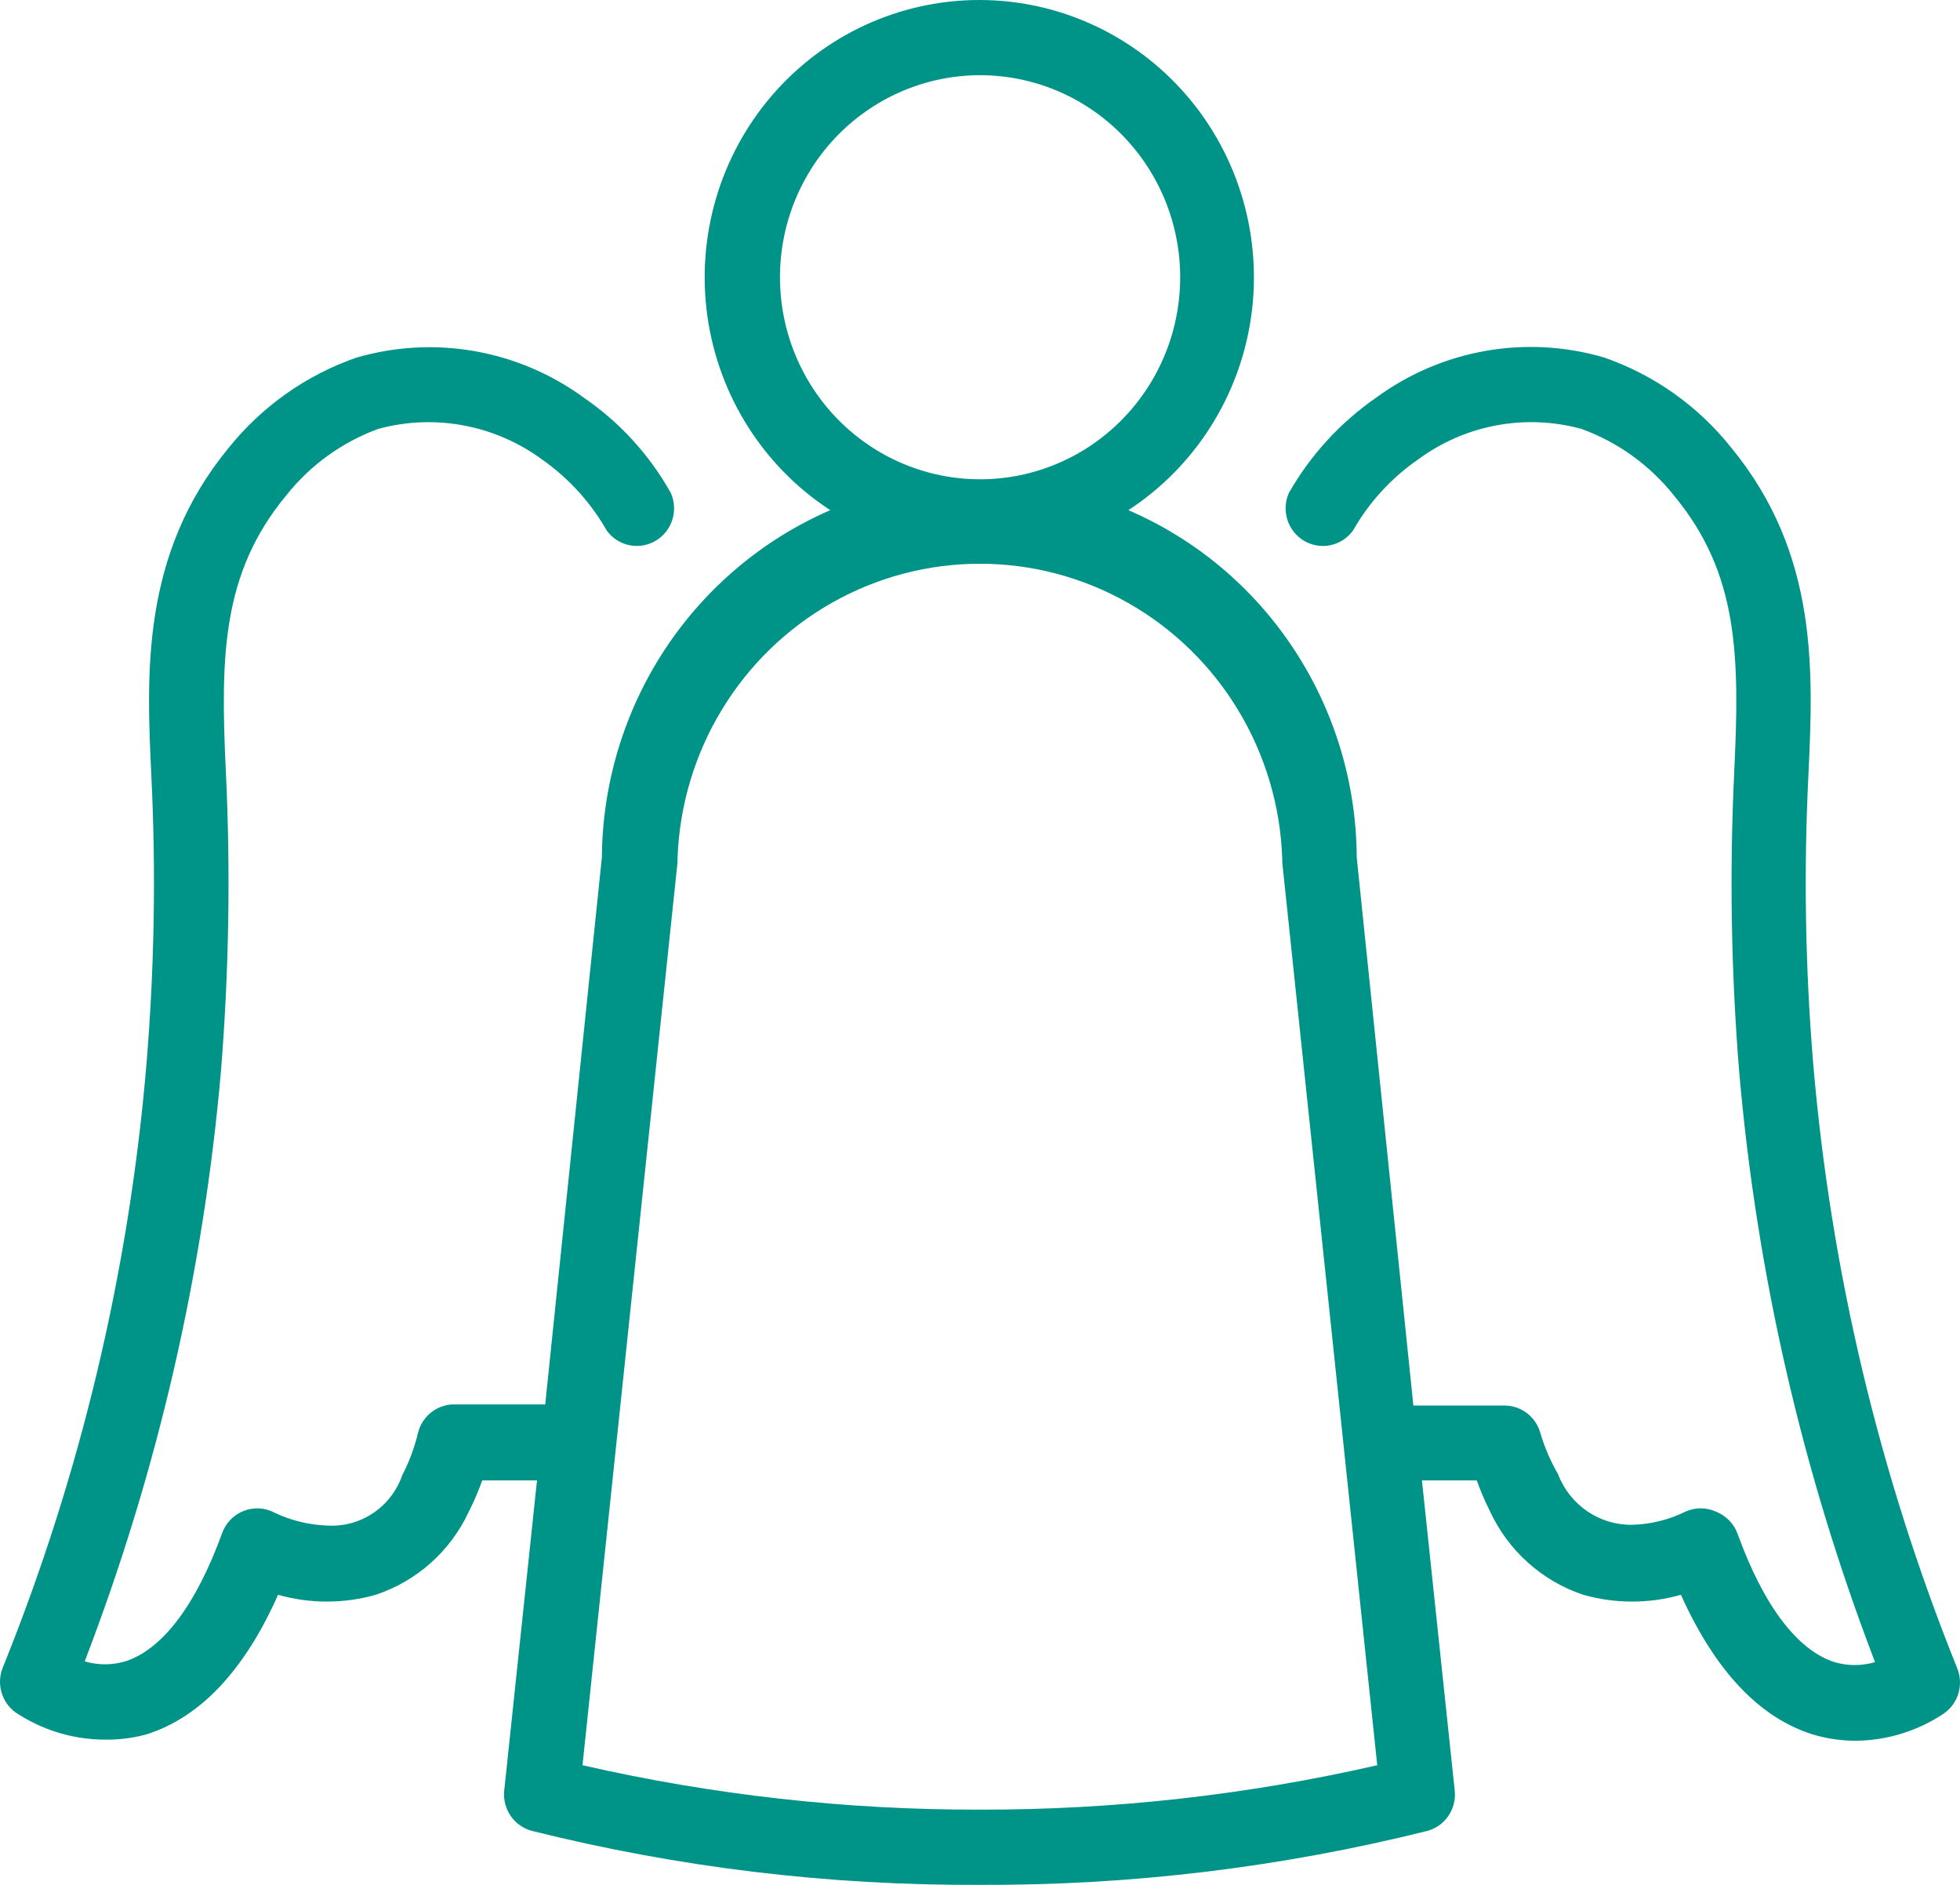 <?xml version="1.0" encoding="UTF-8"?> <svg xmlns="http://www.w3.org/2000/svg" width="52" height="50" viewBox="0 0 52 50" fill="none"> <path d="M51.921 44.241C49.859 39.122 48.573 33.719 48.105 28.213C47.895 25.678 47.852 23.131 47.977 20.589C48.105 17.824 48.254 14.7 45.931 11.876C45.051 10.77 43.879 9.939 42.55 9.481C40.481 8.877 38.252 9.271 36.51 10.549C35.561 11.205 34.771 12.068 34.196 13.074C33.987 13.54 34.162 14.09 34.6 14.348C35.039 14.605 35.599 14.486 35.897 14.072C36.325 13.319 36.917 12.675 37.627 12.185C38.874 11.267 40.467 10.97 41.956 11.377C42.924 11.728 43.776 12.343 44.418 13.153C46.128 15.219 46.158 17.405 46.009 20.498V20.499C45.885 23.127 45.927 25.76 46.138 28.383C46.6 33.765 47.814 39.054 49.746 44.091C49.394 44.195 49.021 44.195 48.669 44.091C47.68 43.772 46.791 42.594 46.099 40.688C46.001 40.417 45.791 40.203 45.525 40.099C45.268 39.982 44.972 39.982 44.715 40.099C44.277 40.315 43.798 40.434 43.311 40.448C42.884 40.456 42.465 40.331 42.112 40.09C41.758 39.849 41.486 39.504 41.334 39.101C41.137 38.762 40.981 38.4 40.869 38.023C40.75 37.575 40.34 37.269 39.88 37.285H37.498L35.995 22.745C35.986 20.78 35.407 18.86 34.33 17.224C33.254 15.587 31.726 14.304 29.936 13.533C31.709 12.376 32.898 10.5 33.195 8.39C33.492 6.28 32.867 4.144 31.484 2.534C30.1 0.925 28.093 0 25.982 0C23.87 0 21.863 0.924 20.479 2.534C19.096 4.143 18.471 6.28 18.768 8.39C19.065 10.5 20.254 12.376 22.027 13.533C20.241 14.309 18.716 15.593 17.639 17.228C16.563 18.864 15.982 20.781 15.968 22.745L14.465 37.255H12.083C11.623 37.239 11.213 37.545 11.094 37.994C11 38.392 10.857 38.778 10.669 39.141C10.526 39.549 10.256 39.899 9.899 40.138C9.543 40.377 9.119 40.493 8.692 40.469C8.206 40.453 7.728 40.338 7.288 40.129C7.035 39.993 6.737 39.974 6.47 40.078C6.202 40.181 5.992 40.396 5.894 40.668C5.202 42.574 4.312 43.752 3.324 44.071C2.972 44.175 2.598 44.175 2.247 44.071C4.179 39.044 5.397 33.765 5.864 28.393C6.075 25.764 6.118 23.124 5.993 20.489C5.845 17.405 5.884 15.219 7.584 13.153H7.585C8.224 12.344 9.072 11.729 10.036 11.377C11.529 10.971 13.124 11.268 14.376 12.185C15.081 12.678 15.668 13.322 16.096 14.072C16.394 14.486 16.954 14.604 17.392 14.347C17.83 14.09 18.005 13.54 17.796 13.074C17.232 12.069 16.448 11.209 15.503 10.559C13.755 9.276 11.518 8.882 9.443 9.491C8.117 9.955 6.945 10.784 6.062 11.886C3.739 14.71 3.887 17.874 4.016 20.588C4.14 23.13 4.097 25.677 3.887 28.213C3.425 33.72 2.138 39.124 0.072 44.241C-0.099 44.67 0.044 45.161 0.418 45.429C1.114 45.891 1.927 46.141 2.76 46.147C3.141 46.155 3.52 46.108 3.887 46.007C5.311 45.558 6.487 44.311 7.377 42.305C8.224 42.545 9.12 42.545 9.967 42.305C11.057 41.944 11.951 41.147 12.438 40.099C12.574 39.831 12.693 39.554 12.794 39.271H14.247L13.377 47.504C13.329 48 13.65 48.455 14.129 48.572C18.01 49.54 21.994 50.019 25.991 49.999C29.989 50.018 33.973 49.538 37.854 48.572C38.329 48.451 38.645 47.997 38.595 47.504L37.725 39.271H39.179C39.279 39.547 39.394 39.817 39.525 40.079C40.012 41.135 40.91 41.94 42.006 42.305C42.853 42.545 43.749 42.545 44.596 42.305C45.495 44.301 46.662 45.558 48.085 46.007C48.458 46.12 48.844 46.177 49.232 46.177C50.062 46.169 50.872 45.92 51.565 45.459C51.957 45.191 52.106 44.681 51.921 44.241L51.921 44.241ZM20.693 7.355C20.693 5.933 21.253 4.57 22.248 3.565C23.244 2.56 24.594 1.995 26.002 1.995C27.41 1.995 28.76 2.56 29.755 3.565C30.751 4.57 31.311 5.933 31.311 7.355C31.311 8.776 30.751 10.139 29.755 11.144C28.76 12.149 27.41 12.714 26.002 12.714C24.594 12.714 23.244 12.149 22.248 11.144C21.253 10.139 20.693 8.776 20.693 7.355ZM26.002 48.004C22.453 48.012 18.915 47.617 15.454 46.826L17.975 22.874V22.774C18.073 19.948 19.623 17.378 22.065 15.994C24.507 14.608 27.487 14.608 29.929 15.994C32.37 17.378 33.921 19.948 34.019 22.774V22.874L36.539 46.826C33.082 47.616 29.547 48.011 26.002 48.004Z" fill="#009388"></path> </svg> 
